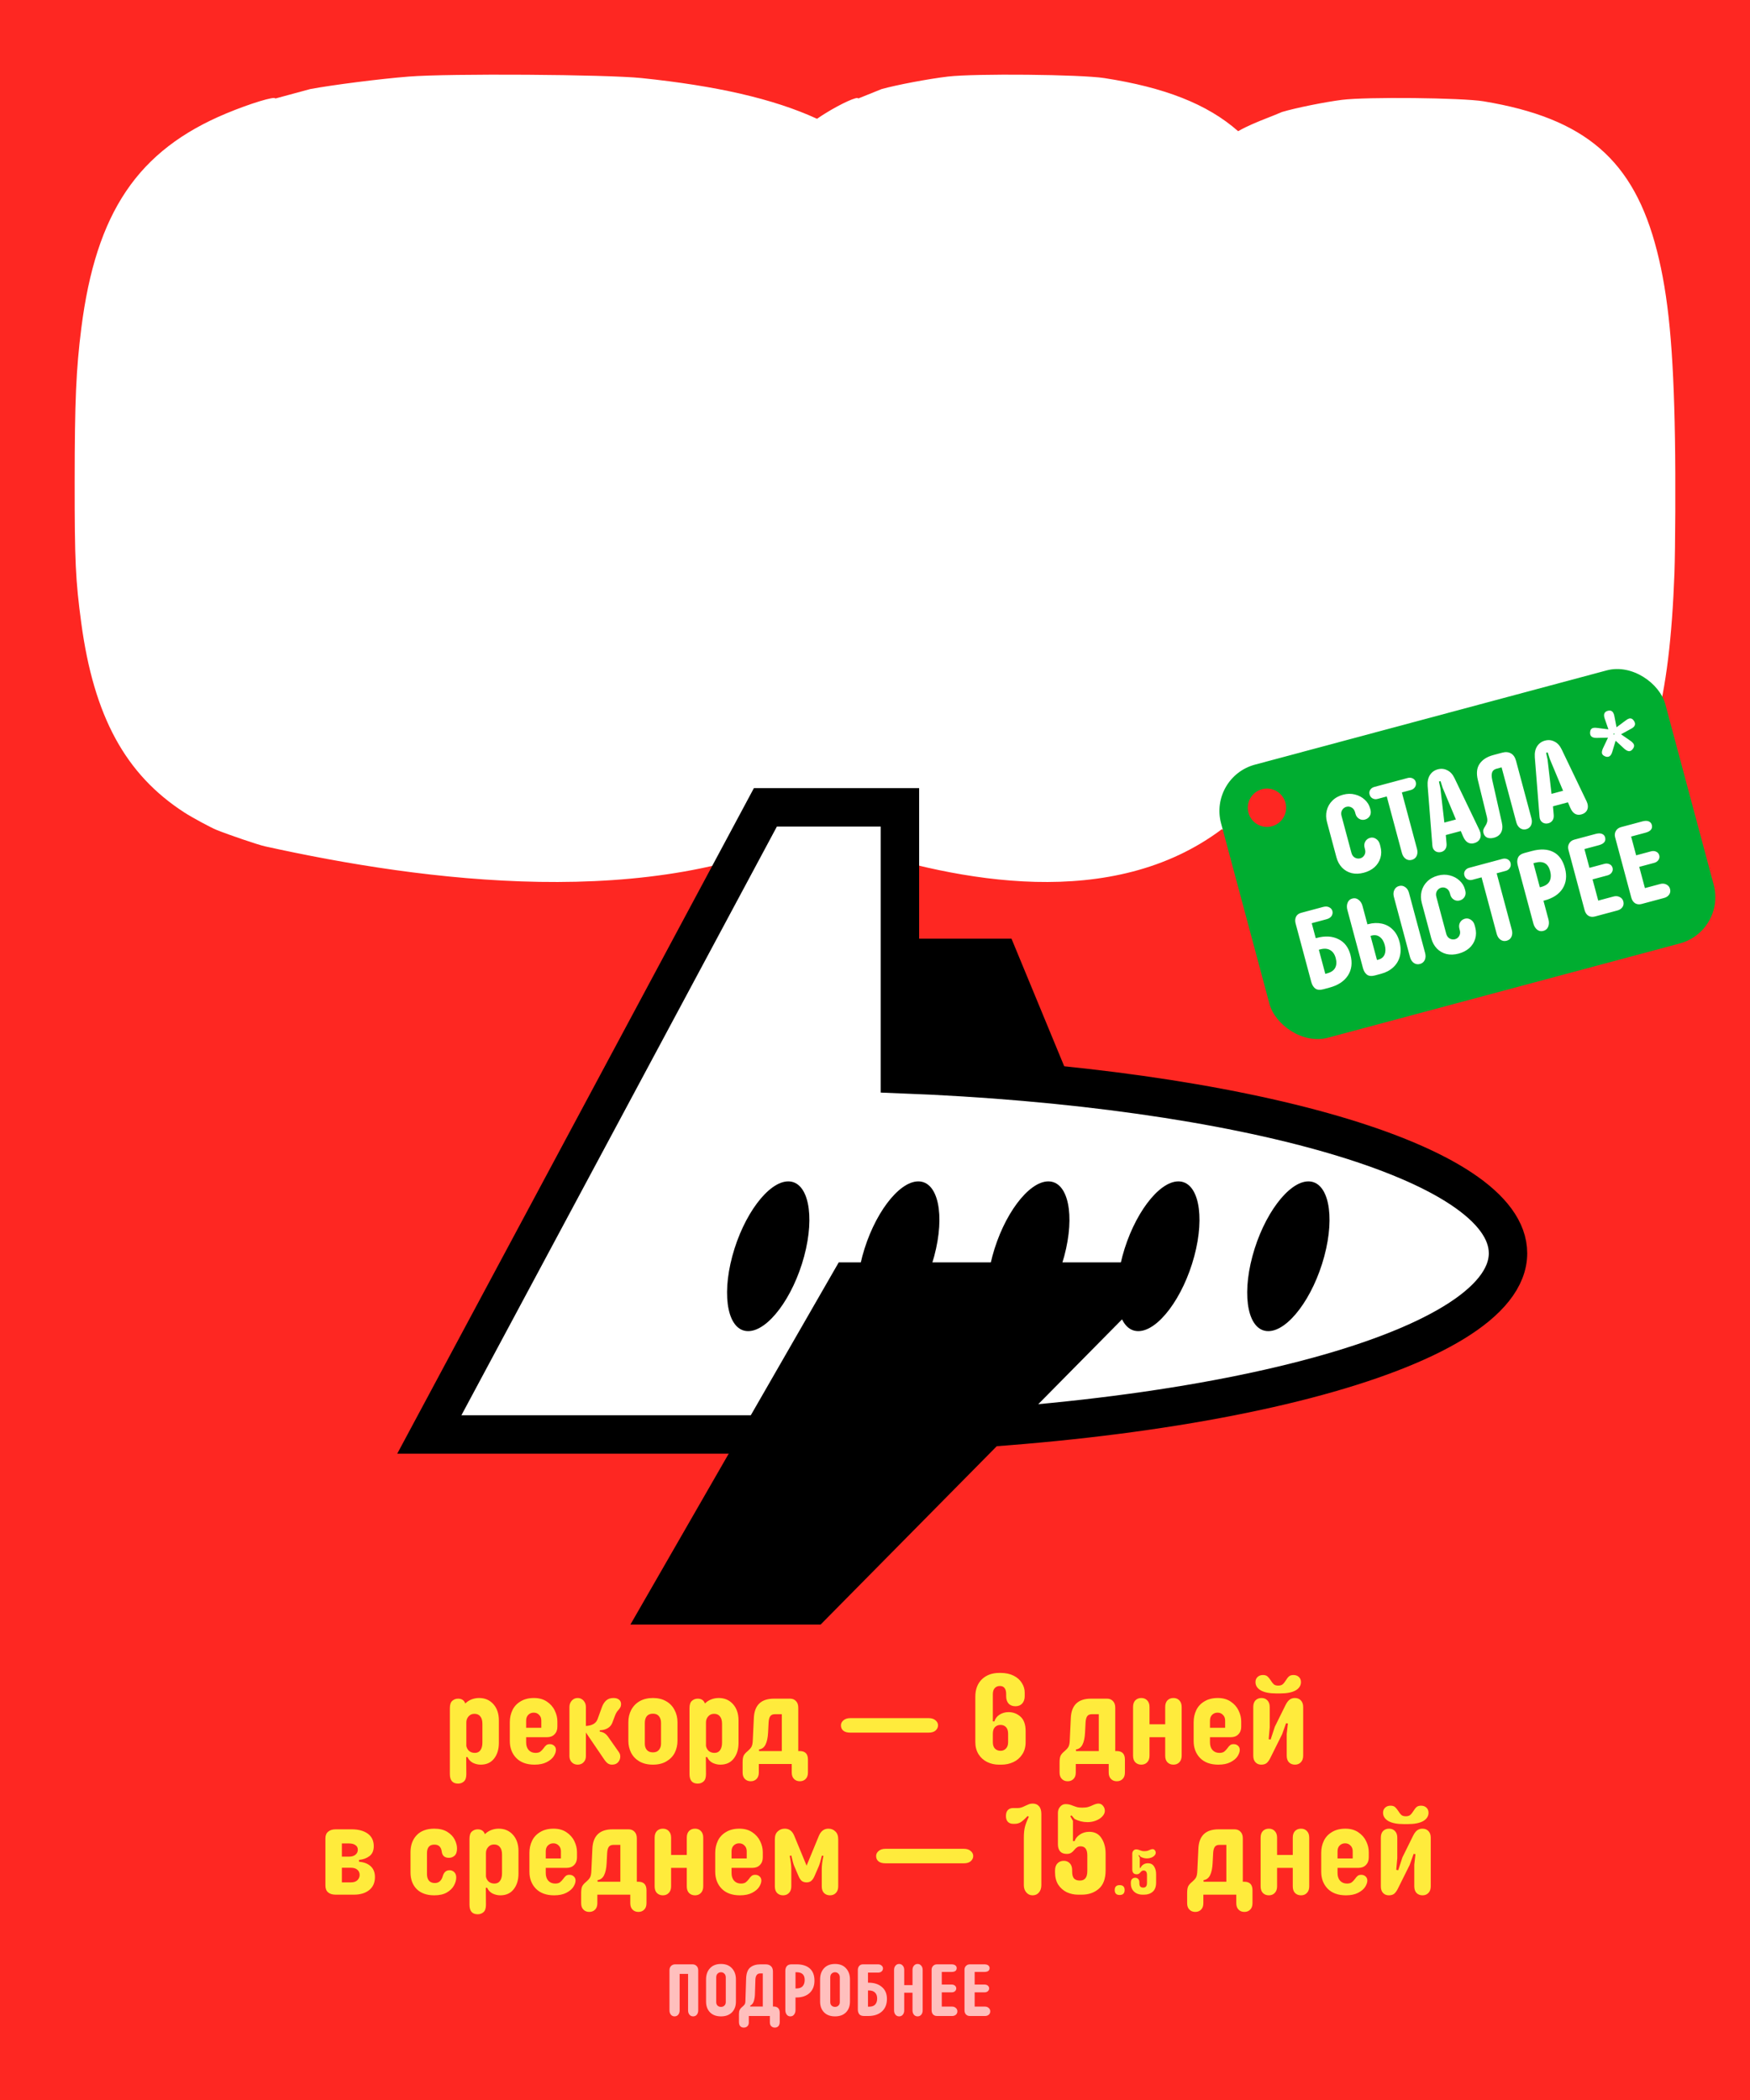 <?xml version="1.0" encoding="UTF-8"?> <svg xmlns="http://www.w3.org/2000/svg" width="375" height="450" viewBox="0 0 375 450" fill="none"><rect width="375" height="450" fill="#FE2722"></rect><path fill-rule="evenodd" clip-rule="evenodd" d="M46.425 177.848C49.194 178.955 55.336 181.038 56.748 181.35C90.875 188.892 140.061 195.376 175.101 177.624C175.236 177.717 175.352 177.793 175.444 177.848C177.305 178.955 181.432 181.038 182.381 181.35C205.29 188.885 238.3 195.363 261.841 177.675C262.121 177.896 262.355 178.07 262.512 178.171C264.197 179.245 267.935 181.268 268.794 181.571C290.89 189.365 323.362 195.995 344.797 174.34C353.694 165.35 357.804 150.258 358.804 122.91C359.005 117.408 359.065 102.699 358.921 94.021C358.601 74.654 357.525 63.423 355.065 53.761C350.105 34.283 339.731 25.331 317.922 21.711C313.304 20.944 292.809 20.733 287.552 21.398C283.847 21.867 277.659 23.12 274.716 23.997C273.686 24.442 272.666 24.845 271.654 25.244C269.513 26.09 267.407 26.921 265.313 28.113C258.65 22.238 249.422 18.711 236.635 16.732C231.535 15.943 208.903 15.725 203.096 16.41C199.005 16.893 192.171 18.183 188.922 19.086L183.887 21.115C183.887 20.539 180.254 22.18 176.838 24.3C176.237 24.673 175.65 25.058 175.078 25.456C165.695 21.143 153.457 18.393 137.489 16.732C129.899 15.943 96.217 15.725 87.576 16.41C81.488 16.893 71.318 18.183 66.482 19.086L58.989 21.115C58.989 20.539 53.582 22.18 48.499 24.3C29.537 32.206 20.58 45.469 17.426 70.312C16.305 79.142 16.008 86.003 16 103.208C15.992 120.241 16.185 124.358 17.413 133.484C20.11 153.509 26.874 165.946 39.508 174.108C41.153 175.171 45.2 177.36 46.425 177.848Z" fill="white"></path><path d="M213.995 205.258H182.066L182.111 274.619H242.652L213.995 205.258Z" fill="black" stroke="black" stroke-width="8.231" stroke-miterlimit="10"></path><path d="M323.145 268.554C323.145 249.091 266.597 232.972 192.842 230.162V173H164.014L91.999 307.382H174.47L174.475 307.363C256.998 306.74 323.145 289.603 323.145 268.554Z" fill="white" stroke="black" stroke-width="8.231" stroke-miterlimit="10"></path><path d="M283.779 269.198C281.403 278.061 276.031 285.244 271.778 285.244C267.525 285.244 266.002 278.061 268.375 269.198C270.751 260.336 276.123 253.153 280.376 253.153C284.629 253.155 286.152 260.339 283.779 269.198Z" fill="black"></path><path d="M255.915 269.198C253.54 278.061 248.168 285.244 243.915 285.244C239.662 285.244 238.139 278.061 240.512 269.198C242.888 260.336 248.26 253.153 252.513 253.153C256.765 253.155 258.289 260.339 255.915 269.198Z" fill="black"></path><path d="M228.049 269.198C225.674 278.061 220.301 285.244 216.049 285.244C211.796 285.244 210.273 278.061 212.646 269.198C215.021 260.336 220.394 253.153 224.646 253.153C228.899 253.155 230.422 260.339 228.049 269.198Z" fill="black"></path><path d="M200.185 269.198C197.809 278.061 192.437 285.244 188.184 285.244C183.932 285.244 182.408 278.061 184.782 269.198C187.155 260.336 192.529 253.153 196.782 253.153C201.035 253.155 202.558 260.339 200.185 269.198Z" fill="black"></path><path d="M172.321 269.198C169.945 278.061 164.573 285.244 160.32 285.244C156.067 285.244 154.544 278.061 156.917 269.198C159.291 260.336 164.665 253.153 168.918 253.153C173.171 253.155 174.694 260.339 172.321 269.198Z" fill="black"></path><path d="M174.132 344H142.206L182.111 274.621H242.652L174.132 344Z" fill="black" stroke="black" stroke-width="8.231" stroke-miterlimit="10"></path><rect x="259" y="166.509" width="98.56" height="60.573" rx="10.267" transform="rotate(-15 259 166.509)" fill="#00AD30"></rect><path d="M292.263 187.008C291.326 187.259 290.45 187.29 289.634 187.1C288.83 186.891 288.146 186.496 287.582 185.915C287.014 185.319 286.613 184.585 286.38 183.712L284.364 176.191C284.131 175.319 284.11 174.482 284.304 173.682C284.51 172.862 284.908 172.16 285.5 171.576C286.103 170.972 286.873 170.545 287.809 170.294C288.698 170.056 289.544 170.042 290.349 170.251C291.169 170.457 291.863 170.823 292.429 171.352C293.012 171.876 293.399 172.495 293.59 173.209L293.673 173.518C293.805 174.01 293.755 174.457 293.523 174.86C293.286 175.246 292.938 175.501 292.477 175.625C292.033 175.744 291.618 175.685 291.231 175.448C290.845 175.212 290.588 174.855 290.46 174.379L290.377 174.07C290.25 173.594 290.005 173.251 289.643 173.042C289.281 172.833 288.901 172.782 288.505 172.888C288.124 172.99 287.821 173.224 287.596 173.591C287.387 173.953 287.346 174.372 287.474 174.848L289.597 182.774C289.721 183.234 289.963 183.568 290.325 183.777C290.703 183.982 291.091 184.031 291.487 183.925C291.868 183.823 292.163 183.591 292.372 183.229C292.581 182.867 292.624 182.456 292.501 181.996L292.431 181.734C292.29 181.21 292.329 180.749 292.545 180.351C292.773 179.933 293.125 179.66 293.601 179.532C294.045 179.413 294.465 179.488 294.86 179.756C295.267 180.005 295.542 180.398 295.687 180.938L295.802 181.366C296.035 182.239 296.035 183.064 295.801 183.841C295.567 184.618 295.142 185.284 294.526 185.841C293.906 186.381 293.151 186.77 292.263 187.008ZM302.538 184.255C302.062 184.383 301.626 184.312 301.231 184.044C300.832 183.76 300.558 183.34 300.409 182.785L297.163 170.67L295.188 171.199C294.807 171.302 294.448 171.262 294.11 171.08C293.788 170.894 293.576 170.611 293.474 170.23C293.38 169.881 293.429 169.554 293.619 169.248C293.825 168.937 294.118 168.731 294.499 168.629L301.663 166.709C302.044 166.607 302.401 166.639 302.734 166.805C303.068 166.971 303.281 167.228 303.375 167.577C303.477 167.958 303.427 168.312 303.225 168.638C303.024 168.964 302.732 169.178 302.352 169.28L300.4 169.803L303.646 181.917C303.795 182.473 303.767 182.973 303.564 183.419C303.356 183.849 303.014 184.127 302.538 184.255ZM308.845 182.565C308.433 182.675 308.05 182.642 307.696 182.465C307.338 182.271 307.102 181.961 306.987 181.532C306.961 181.437 306.943 181.306 306.933 181.139L305.924 168.425C305.856 167.474 306.02 166.69 306.416 166.074C306.812 165.457 307.375 165.051 308.105 164.856C308.819 164.664 309.492 164.731 310.123 165.055C310.765 165.359 311.279 165.91 311.663 166.709L317.033 177.897C317.091 178.051 317.152 178.213 317.214 178.384C317.363 178.939 317.316 179.428 317.072 179.85C316.823 180.257 316.43 180.533 315.89 180.677C314.843 180.958 314.05 180.473 313.511 179.223L313.025 178.078L309.812 178.939L309.975 180.783C310.015 181.248 309.931 181.636 309.725 181.946C309.519 182.257 309.226 182.463 308.845 182.565ZM311.98 175.603L309.14 168.813L308.679 167.38L308.346 167.47L308.658 168.917L309.504 176.266L311.98 175.603ZM327.056 177.685C326.58 177.813 326.144 177.743 325.749 177.474C325.35 177.19 325.076 176.77 324.927 176.215L321.771 164.434L320.7 164.721C320.192 164.857 319.871 165.121 319.739 165.514C319.606 165.907 319.613 166.44 319.76 167.115L321.813 176.208C322.02 177.105 321.968 177.833 321.659 178.392C321.365 178.947 320.854 179.322 320.124 179.517C319.584 179.662 319.106 179.654 318.689 179.494C318.283 179.313 318.017 178.985 317.889 178.509C317.813 178.223 317.807 177.978 317.871 177.774C317.935 177.57 318.053 177.343 318.224 177.093C318.43 176.783 318.572 176.489 318.652 176.213C318.742 175.917 318.736 175.544 318.633 175.096L316.682 167.149C316.331 165.713 316.455 164.557 317.054 163.682C317.665 162.787 318.644 162.159 319.993 161.798L321.897 161.288C322.627 161.092 323.253 161.145 323.776 161.447C324.295 161.734 324.659 162.265 324.867 163.043L328.164 175.348C328.313 175.903 328.286 176.404 328.082 176.849C327.874 177.279 327.532 177.558 327.056 177.685ZM331.81 176.412C331.397 176.522 331.014 176.489 330.661 176.311C330.303 176.118 330.066 175.807 329.952 175.379C329.926 175.284 329.908 175.153 329.897 174.985L328.888 162.271C328.821 161.32 328.985 160.537 329.381 159.92C329.777 159.304 330.34 158.898 331.07 158.702C331.784 158.511 332.456 158.577 333.087 158.902C333.73 159.206 334.243 159.757 334.627 160.555L339.997 171.743C340.056 171.898 340.116 172.06 340.179 172.23C340.328 172.786 340.28 173.275 340.036 173.697C339.788 174.104 339.394 174.379 338.855 174.524C337.808 174.804 337.014 174.32 336.475 173.07L335.99 171.924L332.777 172.785L332.939 174.629C332.979 175.095 332.896 175.483 332.69 175.793C332.484 176.103 332.191 176.309 331.81 176.412ZM334.944 169.449L332.105 162.66L331.644 161.227L331.311 161.316L331.622 162.763L332.469 170.113L334.944 169.449ZM283.553 211.991C282.839 212.182 282.272 212.13 281.853 211.834C281.445 211.518 281.158 211.051 280.992 210.432L277.631 197.889C277.491 197.365 277.517 196.891 277.709 196.465C277.917 196.035 278.283 195.75 278.806 195.61L283.543 194.341C284.05 194.205 284.483 194.233 284.841 194.427C285.195 194.604 285.418 194.867 285.512 195.216C285.61 195.581 285.552 195.937 285.338 196.283C285.121 196.613 284.758 196.847 284.251 196.983L281.085 197.831L281.946 201.044L282.16 200.987C283.937 200.51 285.473 200.592 286.767 201.232C288.072 201.851 288.942 202.97 289.375 204.589C289.834 206.302 289.654 207.788 288.835 209.045C288.027 210.282 286.71 211.144 284.885 211.633L283.553 211.991ZM284.35 208.588C285.223 208.354 285.806 207.96 286.099 207.405C286.404 206.83 286.447 206.13 286.225 205.305C286.009 204.496 285.619 203.929 285.055 203.604C284.488 203.262 283.775 203.207 282.919 203.436L282.609 203.519L283.993 208.684L284.35 208.588ZM294.628 209.023C293.914 209.214 293.347 209.162 292.928 208.866C292.52 208.55 292.234 208.083 292.068 207.464L288.726 194.993C288.573 194.421 288.588 193.907 288.772 193.45C288.951 192.977 289.287 192.674 289.779 192.542C290.286 192.406 290.736 192.498 291.128 192.819C291.532 193.119 291.81 193.554 291.963 194.125L293.022 198.076L293.188 198.032C294.204 197.76 295.171 197.721 296.091 197.917C297.011 198.113 297.797 198.54 298.45 199.198C299.118 199.852 299.595 200.711 299.88 201.774C300.181 202.901 300.213 203.938 299.974 204.887C299.735 205.835 299.26 206.634 298.55 207.283C297.855 207.929 296.992 208.389 295.961 208.666L294.628 209.023ZM295.378 205.633C296.029 205.459 296.467 205.095 296.693 204.541C296.93 203.968 296.942 203.284 296.73 202.491C296.517 201.697 296.159 201.122 295.655 200.763C295.167 200.401 294.597 200.307 293.947 200.481L293.685 200.552L295.069 205.716L295.378 205.633ZM304.275 206.565C303.799 206.693 303.364 206.623 302.969 206.354C302.57 206.07 302.296 205.65 302.147 205.095L298.69 192.195C298.542 191.64 298.571 191.147 298.779 190.717C298.983 190.272 299.323 189.985 299.799 189.858C300.275 189.73 300.712 189.808 301.111 190.092C301.506 190.361 301.778 190.773 301.927 191.328L305.384 204.228C305.533 204.783 305.505 205.284 305.301 205.729C305.093 206.159 304.751 206.438 304.275 206.565ZM312.577 204.341C311.64 204.592 310.764 204.623 309.948 204.433C309.144 204.224 308.46 203.829 307.896 203.248C307.328 202.652 306.927 201.918 306.694 201.045L304.678 193.524C304.445 192.652 304.425 191.815 304.618 191.015C304.824 190.195 305.222 189.493 305.814 188.909C306.418 188.305 307.187 187.878 308.124 187.627C309.012 187.389 309.859 187.375 310.663 187.584C311.483 187.79 312.177 188.156 312.744 188.685C313.326 189.209 313.713 189.828 313.904 190.542L313.987 190.851C314.119 191.343 314.069 191.79 313.837 192.193C313.6 192.579 313.252 192.834 312.792 192.957C312.347 193.077 311.932 193.018 311.545 192.781C311.159 192.545 310.902 192.188 310.774 191.712L310.691 191.403C310.564 190.927 310.319 190.584 309.957 190.375C309.595 190.166 309.215 190.115 308.819 190.221C308.438 190.323 308.135 190.557 307.91 190.924C307.701 191.286 307.66 191.705 307.788 192.181L309.911 200.107C310.035 200.567 310.277 200.901 310.64 201.11C311.018 201.315 311.405 201.364 311.802 201.258C312.182 201.156 312.477 200.924 312.686 200.562C312.895 200.2 312.938 199.789 312.815 199.328L312.745 199.067C312.605 198.543 312.643 198.082 312.859 197.684C313.087 197.266 313.439 196.993 313.915 196.865C314.359 196.746 314.779 196.821 315.174 197.089C315.581 197.337 315.856 197.731 316.001 198.271L316.116 198.699C316.349 199.572 316.349 200.397 316.115 201.174C315.881 201.951 315.456 202.617 314.84 203.173C314.22 203.714 313.465 204.103 312.577 204.341ZM322.852 201.588C322.376 201.715 321.94 201.645 321.545 201.377C321.146 201.093 320.872 200.673 320.723 200.118L317.477 188.003L315.502 188.532C315.121 188.634 314.762 188.595 314.424 188.413C314.102 188.227 313.89 187.944 313.788 187.563C313.694 187.214 313.743 186.886 313.933 186.58C314.139 186.27 314.432 186.064 314.813 185.962L321.977 184.042C322.358 183.94 322.715 183.972 323.048 184.138C323.382 184.304 323.595 184.561 323.689 184.91C323.791 185.291 323.741 185.644 323.539 185.971C323.338 186.297 323.047 186.511 322.666 186.613L320.714 187.136L323.96 199.25C324.109 199.806 324.081 200.306 323.878 200.752C323.67 201.182 323.328 201.46 322.852 201.588ZM330.713 199.482C330.221 199.613 329.781 199.527 329.394 199.223C329.002 198.903 328.729 198.457 328.576 197.886L325.234 185.414C325.069 184.796 325.085 184.255 325.285 183.794C325.496 183.312 325.958 182.976 326.673 182.784L328.243 182.363C330.084 181.87 331.615 181.936 332.837 182.561C334.055 183.17 334.893 184.331 335.352 186.045C335.794 187.695 335.629 189.142 334.857 190.387C334.081 191.615 332.781 192.474 330.956 192.963L330.742 193.02L331.813 197.018C331.966 197.59 331.945 198.114 331.75 198.591C331.566 199.049 331.221 199.346 330.713 199.482ZM330.279 190.057C331.168 189.819 331.763 189.405 332.064 188.814C332.36 188.207 332.396 187.483 332.17 186.643C331.733 185.008 330.657 184.421 328.943 184.88L328.586 184.975L329.97 190.14L330.279 190.057ZM341.783 196.388C341.244 196.532 340.771 196.48 340.364 196.232C339.973 195.98 339.701 195.568 339.548 194.997L336.092 182.097C335.96 181.605 336.01 181.158 336.243 180.756C336.471 180.337 336.846 180.058 337.37 179.918L341.94 178.693C342.495 178.545 342.945 178.543 343.29 178.689C343.636 178.834 343.855 179.082 343.948 179.431C344.17 180.256 343.717 180.819 342.59 181.121L339.52 181.944L340.598 185.966L343.787 185.111C344.2 185.001 344.573 185.028 344.906 185.194C345.235 185.344 345.449 185.601 345.547 185.966C345.64 186.315 345.584 186.645 345.378 186.955C345.172 187.266 344.863 187.476 344.45 187.587L341.261 188.441L342.479 192.987L345.787 192.101C346.247 191.977 346.674 192.016 347.068 192.217C347.478 192.413 347.74 192.725 347.855 193.154C347.978 193.614 347.917 194.021 347.672 194.376C347.427 194.731 347.067 194.972 346.591 195.1L341.783 196.388ZM351.79 193.707C351.25 193.851 350.777 193.799 350.37 193.551C349.98 193.299 349.708 192.887 349.555 192.316L346.098 179.416C345.966 178.924 346.017 178.477 346.249 178.074C346.477 177.656 346.853 177.377 347.376 177.237L351.946 176.012C352.501 175.863 352.952 175.862 353.297 176.007C353.642 176.153 353.861 176.4 353.955 176.749C354.176 177.575 353.723 178.138 352.597 178.44L349.526 179.263L350.604 183.285L353.793 182.43C354.206 182.32 354.579 182.347 354.912 182.513C355.242 182.663 355.455 182.92 355.553 183.285C355.647 183.634 355.59 183.964 355.384 184.274C355.178 184.585 354.869 184.795 354.457 184.905L351.267 185.76L352.485 190.306L355.794 189.419C356.254 189.296 356.681 189.335 357.075 189.535C357.484 189.732 357.747 190.044 357.861 190.472C357.985 190.933 357.924 191.34 357.679 191.695C357.434 192.05 357.073 192.291 356.597 192.418L351.79 193.707Z" fill="white"></path><circle cx="271.491" cy="173.087" r="4.107" transform="rotate(-15 271.491 173.087)" fill="#FE2722"></circle><path d="M345.892 157.181L345.845 157.193L345.773 157.213L345.764 157.368L345.878 157.414L345.937 157.347L345.978 157.311L345.935 157.246L345.892 157.181ZM340.73 156.957C340.757 156.422 340.977 156.1 341.389 155.989C341.596 155.934 341.867 155.93 342.202 155.976L344.658 156.287L343.86 153.975C343.55 153.072 343.776 152.518 344.537 152.314C345.283 152.115 345.747 152.483 345.931 153.421L346.402 155.845L348.379 154.372C348.647 154.164 348.883 154.032 349.09 153.977C349.502 153.867 349.854 154.036 350.144 154.485C350.234 154.631 350.296 154.768 350.33 154.895C350.462 155.386 350.2 155.805 349.545 156.151L347.365 157.347L349.434 158.783C349.837 159.083 350.073 159.36 350.141 159.614C350.217 159.899 350.121 160.206 349.852 160.533C349.688 160.747 349.503 160.881 349.296 160.937C348.947 161.03 348.538 160.868 348.069 160.449L346.205 158.729L345.475 161.144C345.305 161.717 345.038 162.052 344.673 162.15C344.451 162.21 344.215 162.188 343.966 162.084C343.585 161.931 343.359 161.72 343.286 161.45C343.218 161.196 343.284 160.839 343.483 160.377L344.574 158.07L342.089 158.123C341.34 158.12 340.901 157.88 340.774 157.404C340.74 157.277 340.725 157.128 340.73 156.957Z" fill="white"></path><path d="M98.164 382.2C96.988 382.2 96.4 381.519 96.4 380.156V366.044C96.4 365.297 96.568 364.775 96.904 364.476C97.259 364.159 97.679 364 98.164 364C98.948 364 99.461 364.345 99.704 365.036C100.077 364.663 100.516 364.373 101.02 364.168C101.543 363.963 102.093 363.86 102.672 363.86C103.923 363.86 104.94 364.299 105.724 365.176C106.508 366.053 106.9 367.211 106.9 368.648V373.492C106.9 374.855 106.555 375.975 105.864 376.852C105.192 377.711 104.24 378.14 103.008 378.14C102.429 378.14 101.869 378.009 101.328 377.748C100.805 377.468 100.423 377.057 100.18 376.516H99.9L99.928 380.156C99.928 380.903 99.76 381.425 99.424 381.724C99.088 382.041 98.668 382.2 98.164 382.2ZM101.748 375.62C102.289 375.62 102.691 375.424 102.952 375.032C103.232 374.64 103.372 374.099 103.372 373.408V369.404C103.372 368.695 103.223 368.163 102.924 367.808C102.644 367.435 102.224 367.248 101.664 367.248C101.141 367.248 100.721 367.435 100.404 367.808C100.087 368.163 99.928 368.592 99.928 369.096V374.136C100.021 374.584 100.227 374.948 100.544 375.228C100.88 375.489 101.281 375.62 101.748 375.62ZM114.538 378.14C112.858 378.14 111.552 377.664 110.618 376.712C109.704 375.76 109.246 374.547 109.246 373.072V369.04C109.246 368.107 109.433 367.248 109.806 366.464C110.18 365.68 110.758 365.055 111.542 364.588C112.326 364.103 113.288 363.86 114.426 363.86C115.509 363.86 116.424 364.112 117.17 364.616C117.936 365.12 118.505 365.764 118.878 366.548C119.252 367.313 119.438 368.097 119.438 368.9V370.02C119.438 370.692 119.233 371.233 118.822 371.644C118.43 372.055 117.889 372.26 117.198 372.26H112.746V373.38C112.746 374.052 112.924 374.593 113.278 375.004C113.652 375.415 114.146 375.62 114.762 375.62C115.192 375.62 115.528 375.536 115.77 375.368C116.013 375.181 116.246 374.939 116.47 374.64C116.676 374.341 116.872 374.117 117.058 373.968C117.245 373.819 117.497 373.744 117.814 373.744C118.188 373.744 118.496 373.856 118.738 374.08C119 374.304 119.13 374.603 119.13 374.976C119.13 375.387 118.972 375.844 118.654 376.348C118.337 376.833 117.833 377.253 117.142 377.608C116.452 377.963 115.584 378.14 114.538 378.14ZM115.994 370.244V368.704C115.994 368.181 115.836 367.771 115.518 367.472C115.22 367.155 114.837 366.996 114.37 366.996C113.904 366.996 113.512 367.155 113.194 367.472C112.896 367.771 112.746 368.181 112.746 368.704V370.244H115.994ZM123.785 378.14C123.281 378.14 122.861 377.972 122.525 377.636C122.189 377.281 122.021 376.843 122.021 376.32V365.792C122.021 365.251 122.189 364.793 122.525 364.42C122.861 364.047 123.281 363.86 123.785 363.86C124.289 363.86 124.709 364.047 125.045 364.42C125.381 364.793 125.549 365.251 125.549 365.792V369.852C126.912 369.777 127.752 369.273 128.069 368.34L128.993 365.792C129.217 365.195 129.516 364.728 129.889 364.392C130.281 364.037 130.804 363.86 131.457 363.86C131.98 363.86 132.381 363.981 132.661 364.224C132.941 364.448 133.081 364.756 133.081 365.148C133.081 365.447 133.025 365.689 132.913 365.876C132.82 366.063 132.661 366.277 132.437 366.52C132.194 366.763 131.97 367.155 131.765 367.696L131.205 369.18C131.018 369.665 130.692 370.048 130.225 370.328C129.758 370.608 129.189 370.757 128.517 370.776V371.056C128.928 371.112 129.273 371.233 129.553 371.42C129.852 371.607 130.132 371.896 130.393 372.288L132.633 375.48C132.82 375.76 132.913 376.068 132.913 376.404C132.913 376.871 132.754 377.281 132.437 377.636C132.138 377.972 131.709 378.14 131.149 378.14C130.794 378.14 130.486 378.047 130.225 377.86C129.964 377.673 129.693 377.365 129.413 376.936L125.549 371.252V376.32C125.549 376.861 125.381 377.3 125.045 377.636C124.728 377.972 124.308 378.14 123.785 378.14ZM139.913 378.14C138.774 378.14 137.803 377.907 137.001 377.44C136.217 376.973 135.629 376.357 135.237 375.592C134.845 374.808 134.649 373.949 134.649 373.016V369.04C134.649 368.069 134.854 367.192 135.265 366.408C135.694 365.605 136.301 364.98 137.085 364.532C137.887 364.084 138.83 363.86 139.913 363.86C140.995 363.86 141.929 364.084 142.713 364.532C143.515 364.98 144.122 365.605 144.533 366.408C144.962 367.192 145.177 368.069 145.177 369.04V373.016C145.177 373.949 144.981 374.808 144.589 375.592C144.197 376.357 143.599 376.973 142.797 377.44C142.013 377.907 141.051 378.14 139.913 378.14ZM139.913 375.508C140.491 375.508 140.921 375.331 141.201 374.976C141.499 374.621 141.649 374.183 141.649 373.66V369.208C141.649 368.592 141.499 368.107 141.201 367.752C140.921 367.397 140.491 367.22 139.913 367.22C139.334 367.22 138.895 367.397 138.597 367.752C138.317 368.107 138.177 368.592 138.177 369.208V373.66C138.177 374.183 138.317 374.621 138.597 374.976C138.895 375.331 139.334 375.508 139.913 375.508ZM149.516 382.2C148.34 382.2 147.752 381.519 147.752 380.156V366.044C147.752 365.297 147.92 364.775 148.256 364.476C148.61 364.159 149.03 364 149.516 364C150.3 364 150.813 364.345 151.056 365.036C151.429 364.663 151.868 364.373 152.372 364.168C152.894 363.963 153.445 363.86 154.024 363.86C155.274 363.86 156.292 364.299 157.076 365.176C157.86 366.053 158.252 367.211 158.252 368.648V373.492C158.252 374.855 157.906 375.975 157.216 376.852C156.544 377.711 155.592 378.14 154.36 378.14C153.781 378.14 153.221 378.009 152.68 377.748C152.157 377.468 151.774 377.057 151.532 376.516H151.252L151.28 380.156C151.28 380.903 151.112 381.425 150.776 381.724C150.44 382.041 150.02 382.2 149.516 382.2ZM153.1 375.62C153.641 375.62 154.042 375.424 154.304 375.032C154.584 374.64 154.724 374.099 154.724 373.408V369.404C154.724 368.695 154.574 368.163 154.276 367.808C153.996 367.435 153.576 367.248 153.016 367.248C152.493 367.248 152.073 367.435 151.756 367.808C151.438 368.163 151.28 368.592 151.28 369.096V374.136C151.373 374.584 151.578 374.948 151.896 375.228C152.232 375.489 152.633 375.62 153.1 375.62ZM160.867 381.696C160.344 381.696 159.924 381.528 159.607 381.192C159.29 380.875 159.131 380.417 159.131 379.82V377.664C159.131 376.973 159.215 376.469 159.383 376.152C159.57 375.835 159.84 375.536 160.195 375.256C160.55 374.957 160.82 374.659 161.007 374.36C161.194 374.043 161.296 373.539 161.315 372.848L161.539 368.116C161.67 365.372 163.107 364 165.851 364H169.295C169.818 364 170.238 364.168 170.555 364.504C170.891 364.84 171.059 365.316 171.059 365.932V375.228H171.367C172.543 375.228 173.131 375.835 173.131 377.048V379.82C173.131 380.417 172.972 380.875 172.655 381.192C172.338 381.528 171.918 381.696 171.395 381.696C170.872 381.696 170.452 381.528 170.135 381.192C169.818 380.875 169.659 380.417 169.659 379.82V378H162.603V379.82C162.603 380.417 162.444 380.875 162.127 381.192C161.81 381.528 161.39 381.696 160.867 381.696ZM167.531 375.228V367.332H166.047C165.58 367.332 165.244 367.481 165.039 367.78C164.852 368.06 164.74 368.489 164.703 369.068L164.591 371.224C164.535 372.363 164.348 373.24 164.031 373.856C163.732 374.453 163.266 374.799 162.631 374.892L162.659 375.228H167.531ZM182.218 371.28C181.546 371.28 181.042 371.14 180.706 370.86C180.37 370.58 180.202 370.197 180.202 369.712C180.202 369.301 180.379 368.947 180.734 368.648C181.089 368.331 181.583 368.172 182.218 368.172H198.99C199.625 368.172 200.119 368.331 200.474 368.648C200.829 368.947 201.006 369.301 201.006 369.712C201.006 370.141 200.829 370.515 200.474 370.832C200.138 371.131 199.643 371.28 198.99 371.28H182.218ZM214.038 378.14C213.142 378.14 212.312 377.953 211.546 377.58C210.781 377.207 210.165 376.656 209.698 375.928C209.232 375.181 208.998 374.304 208.998 373.296V363.58C208.998 362.012 209.465 360.771 210.398 359.856C211.35 358.941 212.592 358.484 214.122 358.484H214.43C215.494 358.484 216.418 358.68 217.202 359.072C217.986 359.464 218.574 359.987 218.966 360.64C219.377 361.275 219.582 361.965 219.582 362.712V363.468C219.582 364.103 219.405 364.625 219.05 365.036C218.696 365.428 218.21 365.624 217.594 365.624C216.96 365.624 216.465 365.428 216.11 365.036C215.774 364.644 215.606 364.121 215.606 363.468V362.992C215.606 362.451 215.494 362.031 215.27 361.732C215.046 361.433 214.71 361.284 214.262 361.284C213.796 361.284 213.422 361.443 213.142 361.76C212.881 362.059 212.75 362.497 212.75 363.076V368.872H213.086C213.273 368.256 213.646 367.771 214.206 367.416C214.785 367.061 215.42 366.884 216.11 366.884C217.1 366.884 217.958 367.211 218.686 367.864C219.414 368.517 219.778 369.553 219.778 370.972V373.296C219.778 374.36 219.526 375.256 219.022 375.984C218.537 376.712 217.902 377.253 217.118 377.608C216.334 377.963 215.504 378.14 214.626 378.14H214.038ZM214.402 375.172C214.869 375.172 215.252 375.013 215.55 374.696C215.868 374.379 216.026 373.921 216.026 373.324V371.532C216.026 370.897 215.877 370.421 215.578 370.104C215.28 369.787 214.888 369.628 214.402 369.628C213.917 369.628 213.516 369.787 213.198 370.104C212.9 370.421 212.75 370.897 212.75 371.532V373.324C212.75 373.921 212.9 374.379 213.198 374.696C213.516 375.013 213.917 375.172 214.402 375.172ZM228.789 381.696C228.266 381.696 227.846 381.528 227.529 381.192C227.211 380.875 227.053 380.417 227.053 379.82V377.664C227.053 376.973 227.137 376.469 227.305 376.152C227.491 375.835 227.762 375.536 228.117 375.256C228.471 374.957 228.742 374.659 228.929 374.36C229.115 374.043 229.218 373.539 229.237 372.848L229.461 368.116C229.591 365.372 231.029 364 233.773 364H237.217C237.739 364 238.159 364.168 238.477 364.504C238.813 364.84 238.981 365.316 238.981 365.932V375.228H239.289C240.465 375.228 241.053 375.835 241.053 377.048V379.82C241.053 380.417 240.894 380.875 240.577 381.192C240.259 381.528 239.839 381.696 239.317 381.696C238.794 381.696 238.374 381.528 238.057 381.192C237.739 380.875 237.581 380.417 237.581 379.82V378H230.525V379.82C230.525 380.417 230.366 380.875 230.049 381.192C229.731 381.528 229.311 381.696 228.789 381.696ZM235.453 375.228V367.332H233.969C233.502 367.332 233.166 367.481 232.961 367.78C232.774 368.06 232.662 368.489 232.625 369.068L232.513 371.224C232.457 372.363 232.27 373.24 231.953 373.856C231.654 374.453 231.187 374.799 230.553 374.892L230.581 375.228H235.453ZM251.45 378.14C250.928 378.14 250.498 377.972 250.162 377.636C249.845 377.3 249.686 376.824 249.686 376.208V372.26H246.326V376.208C246.326 376.824 246.158 377.3 245.822 377.636C245.505 377.972 245.085 378.14 244.562 378.14C244.04 378.14 243.61 377.972 243.274 377.636C242.957 377.3 242.798 376.824 242.798 376.208V365.792C242.798 365.176 242.957 364.7 243.274 364.364C243.61 364.028 244.04 363.86 244.562 363.86C245.085 363.86 245.505 364.028 245.822 364.364C246.158 364.7 246.326 365.176 246.326 365.792V369.488H249.686V365.792C249.686 365.176 249.845 364.7 250.162 364.364C250.498 364.028 250.928 363.86 251.45 363.86C251.973 363.86 252.393 364.028 252.71 364.364C253.046 364.7 253.214 365.176 253.214 365.792V376.208C253.214 376.824 253.046 377.3 252.71 377.636C252.393 377.972 251.973 378.14 251.45 378.14ZM261.073 378.14C259.393 378.14 258.087 377.664 257.153 376.712C256.239 375.76 255.781 374.547 255.781 373.072V369.04C255.781 368.107 255.968 367.248 256.341 366.464C256.715 365.68 257.293 365.055 258.077 364.588C258.861 364.103 259.823 363.86 260.961 363.86C262.044 363.86 262.959 364.112 263.705 364.616C264.471 365.12 265.04 365.764 265.413 366.548C265.787 367.313 265.973 368.097 265.973 368.9V370.02C265.973 370.692 265.768 371.233 265.357 371.644C264.965 372.055 264.424 372.26 263.733 372.26H259.281V373.38C259.281 374.052 259.459 374.593 259.813 375.004C260.187 375.415 260.681 375.62 261.297 375.62C261.727 375.62 262.063 375.536 262.305 375.368C262.548 375.181 262.781 374.939 263.005 374.64C263.211 374.341 263.407 374.117 263.593 373.968C263.78 373.819 264.032 373.744 264.349 373.744C264.723 373.744 265.031 373.856 265.273 374.08C265.535 374.304 265.665 374.603 265.665 374.976C265.665 375.387 265.507 375.844 265.189 376.348C264.872 376.833 264.368 377.253 263.677 377.608C262.987 377.963 262.119 378.14 261.073 378.14ZM262.529 370.244V368.704C262.529 368.181 262.371 367.771 262.053 367.472C261.755 367.155 261.372 366.996 260.905 366.996C260.439 366.996 260.047 367.155 259.729 367.472C259.431 367.771 259.281 368.181 259.281 368.704V370.244H262.529ZM270.264 378.14C269.76 378.14 269.35 377.972 269.032 377.636C268.715 377.3 268.556 376.824 268.556 376.208V365.792C268.556 365.176 268.715 364.7 269.032 364.364C269.368 364.028 269.798 363.86 270.32 363.86C270.843 363.86 271.263 364.028 271.58 364.364C271.916 364.7 272.084 365.176 272.084 365.792V370.16L271.86 372.68L272.28 372.764L273.176 370.02L275.472 365.372C275.752 364.812 276.051 364.42 276.368 364.196C276.686 363.972 277.05 363.86 277.46 363.86C278.002 363.86 278.431 364.028 278.748 364.364C279.084 364.7 279.252 365.176 279.252 365.792V376.208C279.252 376.824 279.084 377.3 278.748 377.636C278.431 377.972 278.011 378.14 277.488 378.14C276.966 378.14 276.536 377.972 276.2 377.636C275.883 377.3 275.724 376.824 275.724 376.208V371.56L275.976 369.32L275.584 369.264L274.744 371.616L272.168 376.796C271.926 377.263 271.664 377.608 271.384 377.832C271.104 378.037 270.731 378.14 270.264 378.14ZM273.512 362.88C272.056 362.88 270.946 362.665 270.18 362.236C269.415 361.788 269.032 361.191 269.032 360.444C269.032 359.996 269.182 359.632 269.48 359.352C269.779 359.072 270.162 358.932 270.628 358.932C271.039 358.932 271.356 359.025 271.58 359.212C271.804 359.399 272.038 359.679 272.28 360.052C272.504 360.425 272.728 360.715 272.952 360.92C273.176 361.107 273.494 361.2 273.904 361.2C274.315 361.2 274.632 361.107 274.856 360.92C275.08 360.733 275.314 360.444 275.556 360.052C275.78 359.679 276.004 359.399 276.228 359.212C276.452 359.025 276.77 358.932 277.18 358.932C277.647 358.932 278.03 359.072 278.328 359.352C278.627 359.632 278.776 359.996 278.776 360.444C278.776 361.191 278.394 361.788 277.628 362.236C276.863 362.665 275.752 362.88 274.296 362.88H273.512Z" fill="#FFEB3C"></path><path d="M71.916 406C71.244 406 70.712 405.841 70.32 405.524C69.928 405.188 69.732 404.703 69.732 404.068V393.932C69.732 393.297 69.928 392.821 70.32 392.504C70.712 392.168 71.244 392 71.916 392H75.388C76.807 392 77.945 392.308 78.804 392.924C79.663 393.54 80.092 394.436 80.092 395.612C80.092 396.564 79.784 397.273 79.168 397.74C78.552 398.207 77.805 398.477 76.928 398.552V398.944C78.011 399.037 78.851 399.364 79.448 399.924C80.045 400.484 80.344 401.249 80.344 402.22C80.344 403.433 79.933 404.367 79.112 405.02C78.291 405.673 77.208 406 75.864 406H71.916ZM75.192 403.368C75.789 403.368 76.247 403.219 76.564 402.92C76.9 402.603 77.068 402.22 77.068 401.772C77.068 401.305 76.9 400.932 76.564 400.652C76.247 400.372 75.789 400.232 75.192 400.232H73.26V403.368H75.192ZM74.772 397.852C75.351 397.852 75.808 397.721 76.144 397.46C76.499 397.18 76.676 396.816 76.676 396.368C76.676 395.939 76.508 395.612 76.172 395.388C75.836 395.145 75.369 395.024 74.772 395.024H73.26V397.852H74.772ZM93.061 406.14C91.437 406.14 90.177 405.692 89.281 404.796C88.404 403.9 87.965 402.715 87.965 401.24V396.9C87.965 395.407 88.404 394.193 89.281 393.26C90.177 392.327 91.437 391.86 93.061 391.86C94.181 391.86 95.105 392.084 95.833 392.532C96.561 392.98 97.093 393.531 97.429 394.184C97.765 394.837 97.933 395.481 97.933 396.116C97.933 396.825 97.756 397.339 97.401 397.656C97.065 397.955 96.664 398.104 96.197 398.104C95.282 398.104 94.769 397.656 94.657 396.76C94.526 395.771 94.004 395.276 93.089 395.276C92.025 395.276 91.493 395.892 91.493 397.124V401.576C91.493 402.173 91.633 402.649 91.913 403.004C92.212 403.34 92.632 403.508 93.173 403.508C94.032 403.508 94.601 403.013 94.881 402.024C95.124 401.184 95.609 400.764 96.337 400.764C96.729 400.764 97.065 400.904 97.345 401.184C97.625 401.445 97.765 401.828 97.765 402.332C97.765 402.892 97.597 403.471 97.261 404.068C96.944 404.647 96.43 405.141 95.721 405.552C95.03 405.944 94.144 406.14 93.061 406.14ZM102.367 410.2C101.191 410.2 100.603 409.519 100.603 408.156V394.044C100.603 393.297 100.771 392.775 101.107 392.476C101.462 392.159 101.882 392 102.367 392C103.151 392 103.664 392.345 103.907 393.036C104.28 392.663 104.719 392.373 105.223 392.168C105.746 391.963 106.296 391.86 106.875 391.86C108.126 391.86 109.143 392.299 109.927 393.176C110.711 394.053 111.103 395.211 111.103 396.648V401.492C111.103 402.855 110.758 403.975 110.067 404.852C109.395 405.711 108.443 406.14 107.211 406.14C106.632 406.14 106.072 406.009 105.531 405.748C105.008 405.468 104.626 405.057 104.383 404.516H104.103L104.131 408.156C104.131 408.903 103.963 409.425 103.627 409.724C103.291 410.041 102.871 410.2 102.367 410.2ZM105.951 403.62C106.492 403.62 106.894 403.424 107.155 403.032C107.435 402.64 107.575 402.099 107.575 401.408V397.404C107.575 396.695 107.426 396.163 107.127 395.808C106.847 395.435 106.427 395.248 105.867 395.248C105.344 395.248 104.924 395.435 104.607 395.808C104.29 396.163 104.131 396.592 104.131 397.096V402.136C104.224 402.584 104.43 402.948 104.747 403.228C105.083 403.489 105.484 403.62 105.951 403.62ZM118.741 406.14C117.061 406.14 115.755 405.664 114.821 404.712C113.907 403.76 113.449 402.547 113.449 401.072V397.04C113.449 396.107 113.636 395.248 114.009 394.464C114.383 393.68 114.961 393.055 115.745 392.588C116.529 392.103 117.491 391.86 118.629 391.86C119.712 391.86 120.627 392.112 121.373 392.616C122.139 393.12 122.708 393.764 123.081 394.548C123.455 395.313 123.641 396.097 123.641 396.9V398.02C123.641 398.692 123.436 399.233 123.025 399.644C122.633 400.055 122.092 400.26 121.401 400.26H116.949V401.38C116.949 402.052 117.127 402.593 117.481 403.004C117.855 403.415 118.349 403.62 118.965 403.62C119.395 403.62 119.731 403.536 119.973 403.368C120.216 403.181 120.449 402.939 120.673 402.64C120.879 402.341 121.075 402.117 121.261 401.968C121.448 401.819 121.7 401.744 122.017 401.744C122.391 401.744 122.699 401.856 122.941 402.08C123.203 402.304 123.333 402.603 123.333 402.976C123.333 403.387 123.175 403.844 122.857 404.348C122.54 404.833 122.036 405.253 121.345 405.608C120.655 405.963 119.787 406.14 118.741 406.14ZM120.197 398.244V396.704C120.197 396.181 120.039 395.771 119.721 395.472C119.423 395.155 119.04 394.996 118.573 394.996C118.107 394.996 117.715 395.155 117.397 395.472C117.099 395.771 116.949 396.181 116.949 396.704V398.244H120.197ZM126.269 409.696C125.747 409.696 125.327 409.528 125.009 409.192C124.692 408.875 124.533 408.417 124.533 407.82V405.664C124.533 404.973 124.617 404.469 124.785 404.152C124.972 403.835 125.243 403.536 125.597 403.256C125.952 402.957 126.223 402.659 126.409 402.36C126.596 402.043 126.699 401.539 126.717 400.848L126.941 396.116C127.072 393.372 128.509 392 131.253 392H134.697C135.22 392 135.64 392.168 135.957 392.504C136.293 392.84 136.461 393.316 136.461 393.932V403.228H136.769C137.945 403.228 138.533 403.835 138.533 405.048V407.82C138.533 408.417 138.375 408.875 138.057 409.192C137.74 409.528 137.32 409.696 136.797 409.696C136.275 409.696 135.855 409.528 135.537 409.192C135.22 408.875 135.061 408.417 135.061 407.82V406H128.005V407.82C128.005 408.417 127.847 408.875 127.529 409.192C127.212 409.528 126.792 409.696 126.269 409.696ZM132.933 403.228V395.332H131.449C130.983 395.332 130.647 395.481 130.441 395.78C130.255 396.06 130.143 396.489 130.105 397.068L129.993 399.224C129.937 400.363 129.751 401.24 129.433 401.856C129.135 402.453 128.668 402.799 128.033 402.892L128.061 403.228H132.933ZM148.931 406.14C148.408 406.14 147.979 405.972 147.643 405.636C147.326 405.3 147.167 404.824 147.167 404.208V400.26H143.807V404.208C143.807 404.824 143.639 405.3 143.303 405.636C142.986 405.972 142.566 406.14 142.043 406.14C141.52 406.14 141.091 405.972 140.755 405.636C140.438 405.3 140.279 404.824 140.279 404.208V393.792C140.279 393.176 140.438 392.7 140.755 392.364C141.091 392.028 141.52 391.86 142.043 391.86C142.566 391.86 142.986 392.028 143.303 392.364C143.639 392.7 143.807 393.176 143.807 393.792V397.488H147.167V393.792C147.167 393.176 147.326 392.7 147.643 392.364C147.979 392.028 148.408 391.86 148.931 391.86C149.454 391.86 149.874 392.028 150.191 392.364C150.527 392.7 150.695 393.176 150.695 393.792V404.208C150.695 404.824 150.527 405.3 150.191 405.636C149.874 405.972 149.454 406.14 148.931 406.14ZM158.554 406.14C156.874 406.14 155.567 405.664 154.634 404.712C153.719 403.76 153.262 402.547 153.262 401.072V397.04C153.262 396.107 153.449 395.248 153.822 394.464C154.195 393.68 154.774 393.055 155.558 392.588C156.342 392.103 157.303 391.86 158.442 391.86C159.525 391.86 160.439 392.112 161.186 392.616C161.951 393.12 162.521 393.764 162.894 394.548C163.267 395.313 163.454 396.097 163.454 396.9V398.02C163.454 398.692 163.249 399.233 162.838 399.644C162.446 400.055 161.905 400.26 161.214 400.26H156.762V401.38C156.762 402.052 156.939 402.593 157.294 403.004C157.667 403.415 158.162 403.62 158.778 403.62C159.207 403.62 159.543 403.536 159.786 403.368C160.029 403.181 160.262 402.939 160.486 402.64C160.691 402.341 160.887 402.117 161.074 401.968C161.261 401.819 161.513 401.744 161.83 401.744C162.203 401.744 162.511 401.856 162.754 402.08C163.015 402.304 163.146 402.603 163.146 402.976C163.146 403.387 162.987 403.844 162.67 404.348C162.353 404.833 161.849 405.253 161.158 405.608C160.467 405.963 159.599 406.14 158.554 406.14ZM160.01 398.244V396.704C160.01 396.181 159.851 395.771 159.534 395.472C159.235 395.155 158.853 394.996 158.386 394.996C157.919 394.996 157.527 395.155 157.21 395.472C156.911 395.771 156.762 396.181 156.762 396.704V398.244H160.01ZM167.801 406.14C167.278 406.14 166.849 405.972 166.513 405.636C166.195 405.3 166.037 404.824 166.037 404.208V394.128C166.037 393.381 166.242 392.821 166.653 392.448C167.063 392.056 167.567 391.86 168.165 391.86C169.098 391.86 169.77 392.355 170.181 393.344L172.841 399.784L175.473 393.4C175.902 392.373 176.583 391.86 177.517 391.86C178.114 391.86 178.609 392.056 179.001 392.448C179.411 392.821 179.617 393.381 179.617 394.128V404.208C179.617 404.824 179.449 405.3 179.113 405.636C178.795 405.972 178.375 406.14 177.853 406.14C177.33 406.14 176.901 405.972 176.565 405.636C176.247 405.3 176.089 404.824 176.089 404.208V400.568C176.089 399.747 176.21 398.785 176.453 397.684L176.117 397.628C175.855 398.711 175.641 399.457 175.473 399.868L174.549 401.996C174.343 402.481 174.101 402.836 173.821 403.06C173.559 403.265 173.233 403.368 172.841 403.368C172.43 403.368 172.085 403.265 171.805 403.06C171.543 402.836 171.31 402.481 171.105 401.996L170.181 399.84C170.031 399.504 169.826 398.757 169.565 397.6L169.229 397.684C169.453 398.879 169.565 399.831 169.565 400.54V404.208C169.565 404.824 169.397 405.3 169.061 405.636C168.743 405.972 168.323 406.14 167.801 406.14ZM189.757 399.28C189.085 399.28 188.581 399.14 188.245 398.86C187.909 398.58 187.741 398.197 187.741 397.712C187.741 397.301 187.918 396.947 188.273 396.648C188.628 396.331 189.122 396.172 189.757 396.172H206.529C207.164 396.172 207.658 396.331 208.013 396.648C208.368 396.947 208.545 397.301 208.545 397.712C208.545 398.141 208.368 398.515 208.013 398.832C207.677 399.131 207.182 399.28 206.529 399.28H189.757ZM221.269 406.14C220.728 406.14 220.28 405.935 219.925 405.524C219.571 405.113 219.393 404.591 219.393 403.956V393.876C219.393 392.905 219.468 392.121 219.617 391.524C219.767 390.908 220.047 390.171 220.457 389.312L220.205 389.144C219.608 389.779 219.123 390.217 218.749 390.46C218.376 390.703 217.928 390.824 217.405 390.824H217.153C216.649 390.824 216.257 390.684 215.977 390.404C215.697 390.105 215.557 389.685 215.557 389.144C215.557 388.603 215.688 388.183 215.949 387.884C216.229 387.585 216.621 387.436 217.125 387.436H218.161C218.591 387.436 219.104 387.277 219.701 386.96C220.056 386.792 220.336 386.671 220.541 386.596C220.765 386.521 221.017 386.484 221.297 386.484C221.876 386.484 222.324 386.671 222.641 387.044C222.977 387.417 223.145 387.977 223.145 388.724V403.956C223.145 404.609 222.968 405.141 222.613 405.552C222.277 405.944 221.829 406.14 221.269 406.14ZM231.008 406C230.15 406 229.338 405.823 228.572 405.468C227.826 405.095 227.219 404.553 226.752 403.844C226.304 403.116 226.08 402.239 226.08 401.212V400.82C226.08 400.148 226.258 399.635 226.612 399.28C226.967 398.925 227.415 398.748 227.956 398.748C228.479 398.748 228.908 398.925 229.244 399.28C229.58 399.616 229.748 400.111 229.748 400.764V401.016C229.748 401.725 229.879 402.229 230.14 402.528C230.42 402.827 230.84 402.976 231.4 402.976C231.923 402.976 232.315 402.817 232.576 402.5C232.856 402.183 232.996 401.651 232.996 400.904V397.572C232.996 396.284 232.511 395.64 231.54 395.64C231.242 395.64 230.99 395.715 230.784 395.864C230.579 395.995 230.383 396.181 230.196 396.424C229.991 396.685 229.767 396.891 229.524 397.04C229.282 397.189 228.974 397.264 228.6 397.264C227.966 397.264 227.49 397.087 227.172 396.732C226.855 396.359 226.696 395.855 226.696 395.22V388.472C226.696 387.949 226.855 387.511 227.172 387.156C227.49 386.783 227.872 386.596 228.32 386.596C228.638 386.596 228.908 386.624 229.132 386.68C229.375 386.736 229.655 386.829 229.972 386.96C230.308 387.091 230.616 387.193 230.896 387.268C231.176 387.324 231.512 387.352 231.904 387.352C232.427 387.352 232.847 387.305 233.164 387.212C233.5 387.119 233.836 386.988 234.172 386.82C234.658 386.596 235.059 386.484 235.376 386.484C235.787 386.484 236.114 386.643 236.356 386.96C236.618 387.259 236.748 387.623 236.748 388.052C236.748 388.463 236.571 388.855 236.216 389.228C235.88 389.601 235.423 389.9 234.844 390.124C234.284 390.348 233.678 390.46 233.024 390.46C232.035 390.46 231.111 390.227 230.252 389.76L229.608 389.004L229.356 389.2L229.916 390.18V394.52H230.28C230.448 393.979 230.822 393.512 231.4 393.12C231.979 392.728 232.651 392.532 233.416 392.532C234.574 392.532 235.442 392.98 236.02 393.876C236.618 394.772 236.916 395.892 236.916 397.236V400.792C236.916 402.584 236.431 403.9 235.46 404.74C234.49 405.58 233.276 406 231.82 406H231.008ZM239.928 406.07C239.219 406.07 238.864 405.715 238.864 405.006C238.864 404.306 239.219 403.956 239.928 403.956C240.637 403.956 240.992 404.306 240.992 405.006C240.992 405.715 240.637 406.07 239.928 406.07ZM244.785 406C244.356 406 243.95 405.911 243.567 405.734C243.194 405.547 242.891 405.277 242.657 404.922C242.433 404.558 242.321 404.119 242.321 403.606V403.41C242.321 403.074 242.41 402.817 242.587 402.64C242.765 402.463 242.989 402.374 243.259 402.374C243.521 402.374 243.735 402.463 243.903 402.64C244.071 402.808 244.155 403.055 244.155 403.382V403.508C244.155 403.863 244.221 404.115 244.351 404.264C244.491 404.413 244.701 404.488 244.981 404.488C245.243 404.488 245.439 404.409 245.569 404.25C245.709 404.091 245.779 403.825 245.779 403.452V401.786C245.779 401.142 245.537 400.82 245.051 400.82C244.902 400.82 244.776 400.857 244.673 400.932C244.571 400.997 244.473 401.091 244.379 401.212C244.277 401.343 244.165 401.445 244.043 401.52C243.922 401.595 243.768 401.632 243.581 401.632C243.264 401.632 243.026 401.543 242.867 401.366C242.709 401.179 242.629 400.927 242.629 400.61V397.236C242.629 396.975 242.709 396.755 242.867 396.578C243.026 396.391 243.217 396.298 243.441 396.298C243.6 396.298 243.735 396.312 243.847 396.34C243.969 396.368 244.109 396.415 244.267 396.48C244.435 396.545 244.589 396.597 244.729 396.634C244.869 396.662 245.037 396.676 245.233 396.676C245.495 396.676 245.705 396.653 245.863 396.606C246.031 396.559 246.199 396.494 246.367 396.41C246.61 396.298 246.811 396.242 246.969 396.242C247.175 396.242 247.338 396.321 247.459 396.48C247.59 396.629 247.655 396.811 247.655 397.026C247.655 397.231 247.567 397.427 247.389 397.614C247.221 397.801 246.993 397.95 246.703 398.062C246.423 398.174 246.12 398.23 245.793 398.23C245.299 398.23 244.837 398.113 244.407 397.88L244.085 397.502L243.959 397.6L244.239 398.09V400.26H244.421C244.505 399.989 244.692 399.756 244.981 399.56C245.271 399.364 245.607 399.266 245.989 399.266C246.568 399.266 247.002 399.49 247.291 399.938C247.59 400.386 247.739 400.946 247.739 401.618V403.396C247.739 404.292 247.497 404.95 247.011 405.37C246.526 405.79 245.919 406 245.191 406H244.785ZM256.125 409.696C255.602 409.696 255.182 409.528 254.865 409.192C254.547 408.875 254.389 408.417 254.389 407.82V405.664C254.389 404.973 254.473 404.469 254.641 404.152C254.827 403.835 255.098 403.536 255.453 403.256C255.807 402.957 256.078 402.659 256.265 402.36C256.451 402.043 256.554 401.539 256.573 400.848L256.797 396.116C256.927 393.372 258.365 392 261.109 392H264.553C265.075 392 265.495 392.168 265.813 392.504C266.149 392.84 266.317 393.316 266.317 393.932V403.228H266.625C267.801 403.228 268.389 403.835 268.389 405.048V407.82C268.389 408.417 268.23 408.875 267.913 409.192C267.595 409.528 267.175 409.696 266.653 409.696C266.13 409.696 265.71 409.528 265.393 409.192C265.075 408.875 264.917 408.417 264.917 407.82V406H257.861V407.82C257.861 408.417 257.702 408.875 257.385 409.192C257.067 409.528 256.647 409.696 256.125 409.696ZM262.789 403.228V395.332H261.305C260.838 395.332 260.502 395.481 260.297 395.78C260.11 396.06 259.998 396.489 259.961 397.068L259.849 399.224C259.793 400.363 259.606 401.24 259.289 401.856C258.99 402.453 258.523 402.799 257.889 402.892L257.917 403.228H262.789ZM278.786 406.14C278.264 406.14 277.834 405.972 277.498 405.636C277.181 405.3 277.022 404.824 277.022 404.208V400.26H273.662V404.208C273.662 404.824 273.494 405.3 273.158 405.636C272.841 405.972 272.421 406.14 271.898 406.14C271.376 406.14 270.946 405.972 270.61 405.636C270.293 405.3 270.134 404.824 270.134 404.208V393.792C270.134 393.176 270.293 392.7 270.61 392.364C270.946 392.028 271.376 391.86 271.898 391.86C272.421 391.86 272.841 392.028 273.158 392.364C273.494 392.7 273.662 393.176 273.662 393.792V397.488H277.022V393.792C277.022 393.176 277.181 392.7 277.498 392.364C277.834 392.028 278.264 391.86 278.786 391.86C279.309 391.86 279.729 392.028 280.046 392.364C280.382 392.7 280.55 393.176 280.55 393.792V404.208C280.55 404.824 280.382 405.3 280.046 405.636C279.729 405.972 279.309 406.14 278.786 406.14ZM288.409 406.14C286.729 406.14 285.423 405.664 284.489 404.712C283.575 403.76 283.117 402.547 283.117 401.072V397.04C283.117 396.107 283.304 395.248 283.677 394.464C284.051 393.68 284.629 393.055 285.413 392.588C286.197 392.103 287.159 391.86 288.297 391.86C289.38 391.86 290.295 392.112 291.041 392.616C291.807 393.12 292.376 393.764 292.749 394.548C293.123 395.313 293.309 396.097 293.309 396.9V398.02C293.309 398.692 293.104 399.233 292.693 399.644C292.301 400.055 291.76 400.26 291.069 400.26H286.617V401.38C286.617 402.052 286.795 402.593 287.149 403.004C287.523 403.415 288.017 403.62 288.633 403.62C289.063 403.62 289.399 403.536 289.641 403.368C289.884 403.181 290.117 402.939 290.341 402.64C290.547 402.341 290.743 402.117 290.929 401.968C291.116 401.819 291.368 401.744 291.685 401.744C292.059 401.744 292.367 401.856 292.609 402.08C292.871 402.304 293.001 402.603 293.001 402.976C293.001 403.387 292.843 403.844 292.525 404.348C292.208 404.833 291.704 405.253 291.013 405.608C290.323 405.963 289.455 406.14 288.409 406.14ZM289.865 398.244V396.704C289.865 396.181 289.707 395.771 289.389 395.472C289.091 395.155 288.708 394.996 288.241 394.996C287.775 394.996 287.383 395.155 287.065 395.472C286.767 395.771 286.617 396.181 286.617 396.704V398.244H289.865ZM297.6 406.14C297.096 406.14 296.686 405.972 296.368 405.636C296.051 405.3 295.892 404.824 295.892 404.208V393.792C295.892 393.176 296.051 392.7 296.368 392.364C296.704 392.028 297.134 391.86 297.656 391.86C298.179 391.86 298.599 392.028 298.916 392.364C299.252 392.7 299.42 393.176 299.42 393.792V398.16L299.196 400.68L299.616 400.764L300.512 398.02L302.808 393.372C303.088 392.812 303.387 392.42 303.704 392.196C304.022 391.972 304.386 391.86 304.796 391.86C305.338 391.86 305.767 392.028 306.084 392.364C306.42 392.7 306.588 393.176 306.588 393.792V404.208C306.588 404.824 306.42 405.3 306.084 405.636C305.767 405.972 305.347 406.14 304.824 406.14C304.302 406.14 303.872 405.972 303.536 405.636C303.219 405.3 303.06 404.824 303.06 404.208V399.56L303.312 397.32L302.92 397.264L302.08 399.616L299.504 404.796C299.262 405.263 299 405.608 298.72 405.832C298.44 406.037 298.067 406.14 297.6 406.14ZM300.848 390.88C299.392 390.88 298.282 390.665 297.516 390.236C296.751 389.788 296.368 389.191 296.368 388.444C296.368 387.996 296.518 387.632 296.816 387.352C297.115 387.072 297.498 386.932 297.964 386.932C298.375 386.932 298.692 387.025 298.916 387.212C299.14 387.399 299.374 387.679 299.616 388.052C299.84 388.425 300.064 388.715 300.288 388.92C300.512 389.107 300.83 389.2 301.24 389.2C301.651 389.2 301.968 389.107 302.192 388.92C302.416 388.733 302.65 388.444 302.892 388.052C303.116 387.679 303.34 387.399 303.564 387.212C303.788 387.025 304.106 386.932 304.516 386.932C304.983 386.932 305.366 387.072 305.664 387.352C305.963 387.632 306.112 387.996 306.112 388.444C306.112 389.191 305.73 389.788 304.964 390.236C304.199 390.665 303.088 390.88 301.632 390.88H300.848Z" fill="#FFEB3C"></path><g opacity="0.7"><path d="M144.548 432.08C144.228 432.08 143.967 431.963 143.764 431.728C143.561 431.483 143.46 431.173 143.46 430.8V422.208C143.46 421.813 143.572 421.504 143.796 421.28C144.031 421.045 144.335 420.928 144.708 420.928H148.372C148.745 420.928 149.044 421.045 149.268 421.28C149.503 421.504 149.62 421.813 149.62 422.208V430.8C149.62 431.173 149.519 431.483 149.316 431.728C149.113 431.963 148.852 432.08 148.532 432.08C148.212 432.08 147.951 431.963 147.748 431.728C147.545 431.483 147.444 431.173 147.444 430.8V422.976H145.636V430.8C145.636 431.173 145.535 431.483 145.332 431.728C145.129 431.963 144.868 432.08 144.548 432.08ZM154.498 432.08C153.495 432.08 152.711 431.792 152.146 431.216C151.581 430.64 151.298 429.872 151.298 428.912V424.16C151.298 423.179 151.575 422.384 152.13 421.776C152.695 421.157 153.485 420.848 154.498 420.848C155.511 420.848 156.295 421.157 156.85 421.776C157.415 422.384 157.698 423.179 157.698 424.16V428.912C157.698 429.872 157.415 430.64 156.85 431.216C156.285 431.792 155.501 432.08 154.498 432.08ZM154.498 430.048C154.786 430.048 155.026 429.957 155.218 429.776C155.421 429.595 155.522 429.339 155.522 429.008V423.728C155.522 423.387 155.421 423.12 155.218 422.928C155.026 422.725 154.786 422.624 154.498 422.624C154.21 422.624 153.965 422.725 153.762 422.928C153.57 423.12 153.474 423.387 153.474 423.728V429.008C153.474 429.339 153.57 429.595 153.762 429.776C153.965 429.957 154.21 430.048 154.498 430.048ZM159.372 434.48C159.062 434.48 158.812 434.379 158.62 434.176C158.438 433.973 158.348 433.664 158.348 433.248V431.584C158.348 431.2 158.401 430.901 158.508 430.688C158.614 430.464 158.764 430.277 158.956 430.128C159.201 429.925 159.388 429.744 159.516 429.584C159.644 429.413 159.713 429.195 159.724 428.928L159.884 423.968C159.926 422.848 160.214 422.064 160.748 421.616C161.292 421.157 162.038 420.928 162.988 420.928H164.06C164.55 420.928 164.934 421.061 165.212 421.328C165.489 421.584 165.628 421.968 165.628 422.48V429.968H165.788C166.214 429.968 166.534 430.08 166.748 430.304C166.972 430.528 167.084 430.859 167.084 431.296V433.248C167.084 433.664 166.988 433.973 166.796 434.176C166.604 434.379 166.353 434.48 166.044 434.48C165.734 434.48 165.478 434.384 165.276 434.192C165.073 434 164.972 433.733 164.972 433.392V432H160.46V433.392C160.46 433.733 160.358 434 160.156 434.192C159.953 434.384 159.692 434.48 159.372 434.48ZM163.452 429.968V422.88H162.891C162.241 422.88 161.9 423.339 161.868 424.256L161.772 427.328C161.75 427.925 161.665 428.437 161.516 428.864C161.377 429.291 161.126 429.595 160.764 429.776V429.968H163.452ZM169.36 432.08C169.029 432.08 168.768 431.952 168.576 431.696C168.384 431.429 168.288 431.104 168.288 430.72V422.336C168.288 421.92 168.389 421.584 168.592 421.328C168.805 421.061 169.152 420.928 169.632 420.928H170.688C171.925 420.928 172.875 421.227 173.536 421.824C174.197 422.411 174.528 423.28 174.528 424.432C174.528 425.541 174.181 426.421 173.488 427.072C172.795 427.712 171.835 428.032 170.608 428.032H170.464V430.72C170.464 431.104 170.363 431.429 170.16 431.696C169.968 431.952 169.701 432.08 169.36 432.08ZM170.672 426.096C171.269 426.096 171.712 425.936 172 425.616C172.288 425.285 172.432 424.837 172.432 424.272C172.432 423.173 171.856 422.624 170.704 422.624H170.464V426.096H170.672ZM178.936 432.08C177.933 432.08 177.149 431.792 176.584 431.216C176.018 430.64 175.736 429.872 175.736 428.912V424.16C175.736 423.179 176.013 422.384 176.568 421.776C177.133 421.157 177.922 420.848 178.936 420.848C179.949 420.848 180.733 421.157 181.288 421.776C181.853 422.384 182.136 423.179 182.136 424.16V428.912C182.136 429.872 181.853 430.64 181.288 431.216C180.722 431.792 179.938 432.08 178.936 432.08ZM178.936 430.048C179.224 430.048 179.464 429.957 179.656 429.776C179.858 429.595 179.96 429.339 179.96 429.008V423.728C179.96 423.387 179.858 423.12 179.656 422.928C179.464 422.725 179.224 422.624 178.936 422.624C178.648 422.624 178.402 422.725 178.2 422.928C178.008 423.12 177.912 423.387 177.912 423.728V429.008C177.912 429.339 178.008 429.595 178.2 429.776C178.402 429.957 178.648 430.048 178.936 430.048ZM185.163 432C184.683 432 184.337 431.872 184.123 431.616C183.921 431.349 183.819 431.008 183.819 430.592V422.16C183.819 421.808 183.915 421.515 184.107 421.28C184.31 421.045 184.587 420.928 184.939 420.928H188.123C188.465 420.928 188.731 421.019 188.923 421.2C189.115 421.371 189.211 421.573 189.211 421.808C189.211 422.053 189.115 422.267 188.923 422.448C188.731 422.619 188.465 422.704 188.123 422.704H185.995V424.864H186.139C187.334 424.864 188.283 425.173 188.987 425.792C189.702 426.4 190.059 427.248 190.059 428.336C190.059 429.488 189.697 430.389 188.971 431.04C188.257 431.68 187.286 432 186.059 432H185.163ZM186.235 430C186.822 430 187.254 429.851 187.531 429.552C187.819 429.243 187.963 428.811 187.963 428.256C187.963 427.712 187.814 427.291 187.515 426.992C187.217 426.683 186.779 426.528 186.203 426.528H185.995V430H186.235ZM196.625 432.08C196.305 432.08 196.044 431.963 195.841 431.728C195.638 431.483 195.537 431.173 195.537 430.8V427.008H193.761V430.8C193.761 431.173 193.66 431.483 193.457 431.728C193.254 431.963 192.993 432.08 192.673 432.08C192.353 432.08 192.092 431.963 191.889 431.728C191.686 431.483 191.585 431.173 191.585 430.8V422.128C191.585 421.755 191.686 421.451 191.889 421.216C192.092 420.971 192.353 420.848 192.673 420.848C192.993 420.848 193.254 420.971 193.457 421.216C193.66 421.451 193.761 421.755 193.761 422.128V425.376H195.537V422.128C195.537 421.755 195.638 421.451 195.841 421.216C196.044 420.971 196.305 420.848 196.625 420.848C196.945 420.848 197.206 420.971 197.409 421.216C197.612 421.451 197.713 421.755 197.713 422.128V430.8C197.713 431.173 197.612 431.483 197.409 431.728C197.206 431.963 196.945 432.08 196.625 432.08ZM200.8 432C200.437 432 200.149 431.888 199.936 431.664C199.733 431.44 199.632 431.136 199.632 430.752V422.08C199.632 421.749 199.739 421.477 199.952 421.264C200.165 421.04 200.448 420.928 200.8 420.928H203.872C204.245 420.928 204.528 421.003 204.72 421.152C204.912 421.301 205.008 421.493 205.008 421.728C205.008 422.283 204.629 422.56 203.872 422.56H201.808V425.264H203.952C204.229 425.264 204.459 425.344 204.64 425.504C204.821 425.653 204.912 425.851 204.912 426.096C204.912 426.331 204.821 426.528 204.64 426.688C204.459 426.848 204.229 426.928 203.952 426.928H201.808V429.984H204.032C204.341 429.984 204.603 430.08 204.816 430.272C205.04 430.464 205.152 430.704 205.152 430.992C205.152 431.301 205.045 431.547 204.832 431.728C204.619 431.909 204.352 432 204.032 432H200.8ZM207.847 432C207.484 432 207.196 431.888 206.983 431.664C206.78 431.44 206.679 431.136 206.679 430.752V422.08C206.679 421.749 206.785 421.477 206.999 421.264C207.212 421.04 207.495 420.928 207.847 420.928H210.919C211.292 420.928 211.575 421.003 211.767 421.152C211.959 421.301 212.055 421.493 212.055 421.728C212.055 422.283 211.676 422.56 210.919 422.56H208.855V425.264H210.999C211.276 425.264 211.505 425.344 211.687 425.504C211.868 425.653 211.959 425.851 211.959 426.096C211.959 426.331 211.868 426.528 211.687 426.688C211.505 426.848 211.276 426.928 210.999 426.928H208.855V429.984H211.079C211.388 429.984 211.649 430.08 211.863 430.272C212.087 430.464 212.199 430.704 212.199 430.992C212.199 431.301 212.092 431.547 211.879 431.728C211.665 431.909 211.399 432 211.079 432H207.847Z" fill="white"></path></g></svg> 